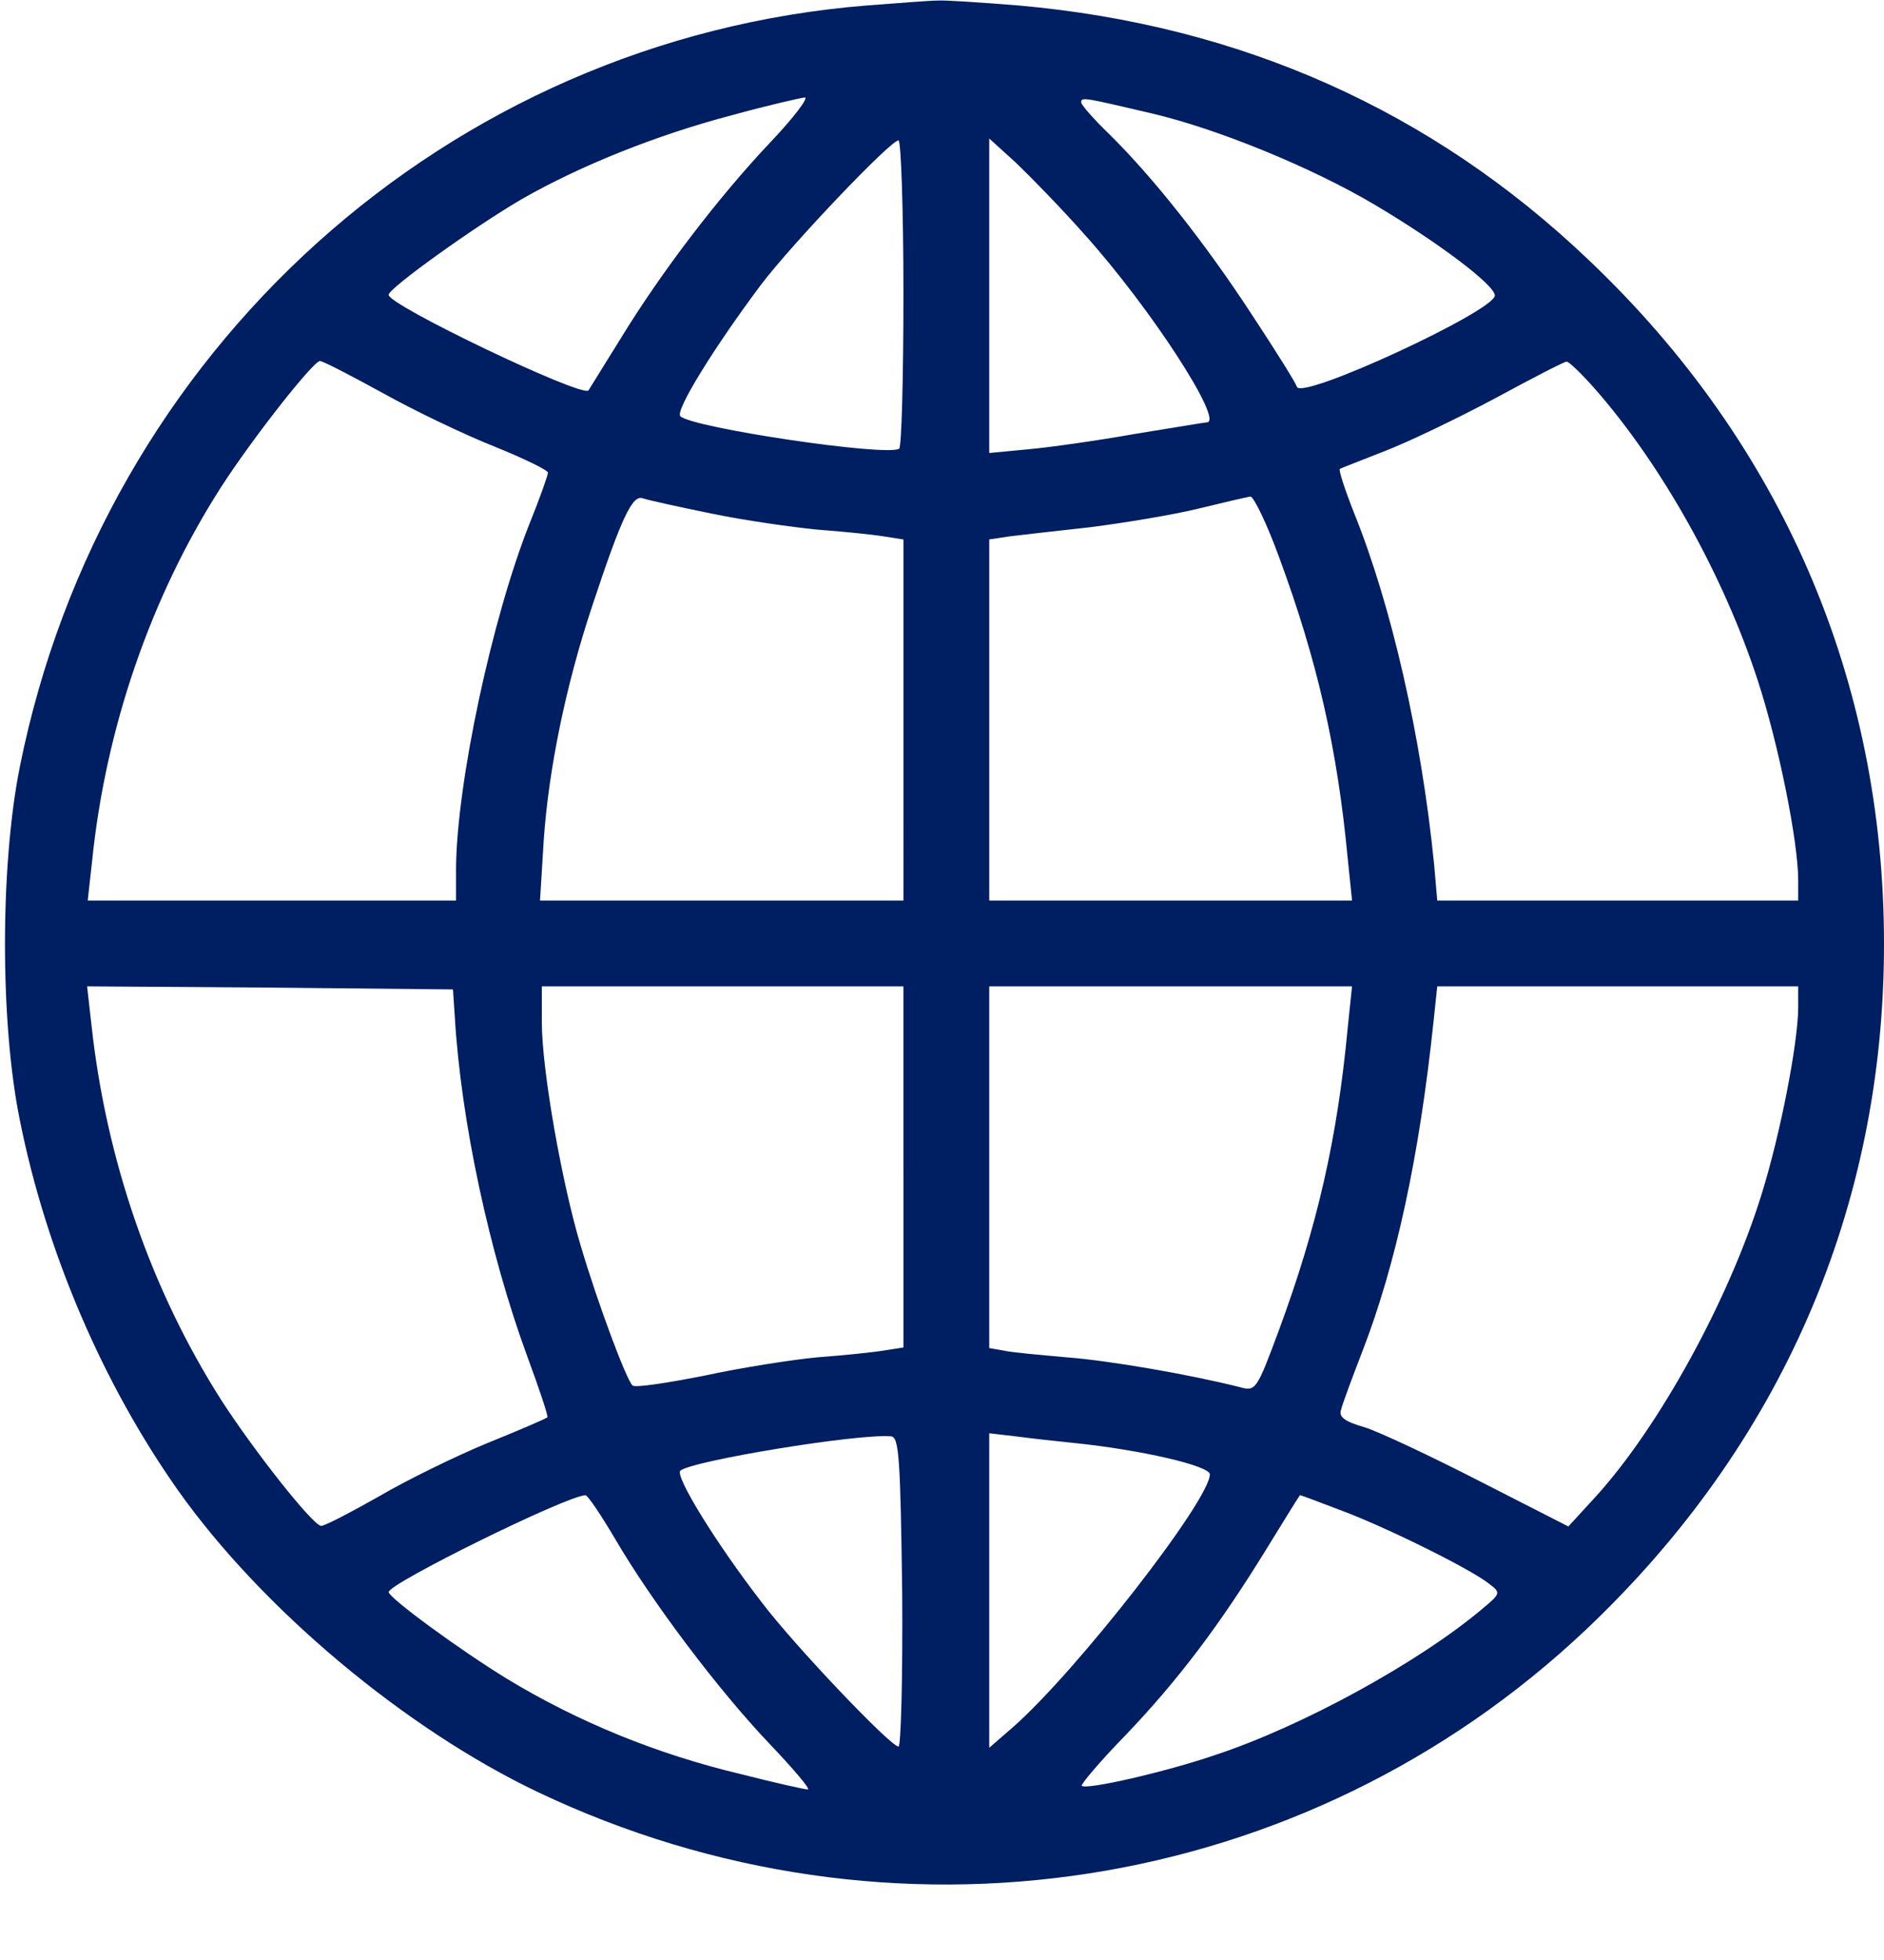<?xml version="1.0" encoding="UTF-8" standalone="no"?><svg xmlns="http://www.w3.org/2000/svg" xmlns:xlink="http://www.w3.org/1999/xlink" fill="#001e62" height="1021.9" preserveAspectRatio="xMidYMid meet" version="1" viewBox="7.4 8.6 982.6 1021.9" width="982.6" zoomAndPan="magnify"><g><g id="change1_1"><path d="M4594.1,4995.4C2411,4819.6,611.4,3199,176.7,1022.3C74.4,507.7,74.4-307.3,176.7-812.4c137.5-690.4,434.7-1380.8,827.9-1937c437.9-616.9,1182.6-1240.2,1873-1569.4c1841.1-875.8,4001.8-540.2,5469,847C9363-2509.6,9900-1275.8,9900,101.8c0,1374.4-530.6,2608.2-1540.6,3567.1c-818.3,779.9-1815.5,1224.2-2972.6,1326.5c-198.1,16-389.9,28.8-425.1,25.6C4926.5,5021,4760.3,5008.2,4594.1,4995.4z M4092.2,4282.6c-274.9-290.9-568.9-677.6-776.7-1016.4c-89.5-143.8-166.2-268.5-172.6-278.1c-38.4-35.2-1042,444.3-1042,498.6c0,35.2,457.1,361.2,693.6,498.6c306.8,175.8,706.4,335.6,1096.3,437.9c185.4,51.1,354.8,89.5,380.4,92.7C4293.6,4516,4213.7,4410.5,4092.2,4282.6z M6080.4,4432.8c342-79.9,834.2-281.3,1163.5-476.3c329.2-195,626.5-418.7,626.5-473.1c0-79.9-1006.9-546.6-1032.4-476.3c-3.2,16-108.7,185.4-233.3,374c-246.1,377.2-517.8,719.2-744.7,942.9c-79.9,76.7-147.1,153.4-147.1,166.2C5712.8,4519.1,5725.6,4516,6080.4,4432.8z M4785.8,3496.3c0-441.1-9.6-805.5-22.4-811.9c-67.1-41.6-1077.1,108.7-1141.1,169.4c-28.8,28.8,182.2,367.6,421.9,687.2c163,214.2,674.5,751.1,716,751.1C4773.1,4292.2,4785.8,3934.2,4785.8,3496.3z M5728.8,3803.2c348.4-386.8,732-981.3,639.3-981.3c-9.6,0-179-28.8-377.2-60.7c-198.2-35.2-447.5-70.3-556.2-79.9l-201.4-19.2v818.3v821.5l137.4-124.7C5444.3,4106.8,5607.3,3940.6,5728.8,3803.2z M2075.3,2972.1c166.2-92.7,428.3-217.4,581.7-278.1c150.2-60.7,274.9-121.5,274.9-134.2c0-12.8-41.5-131-95.9-265.3C2637.9,1795.9,2455.7,936,2452.5,498.1V328.7h-958.9H531.5l22.4,201.4c70.3,696.8,306.8,1384,674.4,1956.2c163,252.5,479.5,655.3,514.6,655.3C1758.9,3141.5,1905.9,3064.8,2075.3,2972.1z M8391.3,2997.7c348.4-396.3,671.2-971.7,850.3-1521.5c108.7-332.4,210.9-840.6,210.9-1042V328.7h-939.7h-942.9l-16,185.4c-67.1,674.4-223.8,1355.3-418.7,1837.9c-47.9,121.5-79.9,220.6-73.5,226.9c3.2,3.2,111.9,44.7,233.3,92.7c124.7,47.9,383.6,172.6,575.3,274.9c195,105.5,361.2,191.8,374,191.8C8253.9,3141.5,8321,3077.6,8391.3,2997.7z M3788.6,2345.6c169.4-35.2,418.7-70.3,549.8-83.1c131.1-9.6,287.7-25.6,345.2-35.2l102.3-16v-939.7V328.7h-949.3h-946.1l19.2,313.2c25.6,370.8,115.1,808.7,252.5,1221c153.4,463.5,210.9,584.9,265.3,562.6C3456.2,2415.9,3616,2380.8,3788.6,2345.6z M6745.2,2118.7c198.2-537,303.7-994.1,358-1572.6l22.4-217.3h-946.1h-946.1v942.9v939.7l105.5,16c54.3,6.4,246.1,28.8,421.9,47.9c175.8,22.4,428.3,63.9,559.4,95.9c131.1,32,255.7,60.7,274.9,63.9C6611,2438.3,6681.3,2294.5,6745.2,2118.7z M2446.1-278.6c32-540.2,179-1227.4,377.2-1767.6c63.9-172.6,111.9-316.4,105.5-319.6c-6.4-6.4-147.1-67.1-313.2-134.3c-163-67.1-418.7-191.8-565.8-278.1c-147.1-83.1-281.3-153.4-300.5-153.4c-41.6,0-345.2,383.6-521,655.3C863.9-1704.1,627.4-1026.5,550.7-316.9l-22.4,198.2l955.7-6.4l952.5-9.6L2446.1-278.6z M4785.8-1061.7v-939.7l-102.3-16c-57.5-9.6-214.1-25.6-345.2-35.2c-134.3-12.8-399.5-54.3-591.3-95.9c-195-38.4-361.2-63.9-374-51.1c-32,28.8-179,421.9-268.5,722.4c-99.1,326-204.6,923.8-204.6,1169.9v188.6h942.9h942.9V-1061.7z M7103.2-332.9c-54.3-581.7-159.8-1038.8-358-1575.8c-115.1-310-121.5-322.8-201.4-300.4c-265.3,67.1-690.4,140.6-911,156.6c-140.6,12.8-287.7,25.6-326,35.2l-73.5,12.8v942.9v942.9h946.1h946.1L7103.2-332.9z M9452.5-227.4c0-182.2-92.7-661.7-191.8-978.1c-169.4-546.6-533.8-1211.4-866.2-1575.8l-140.7-153.4l-463.5,236.5c-255.7,131.1-527.4,258.9-600.9,281.3c-102.3,28.8-134.2,54.3-121.4,89.5c6.4,28.8,57.5,166.2,111.9,306.8c175.8,453.9,297.2,1019.6,370.8,1719.6l19.2,182.2h942.9h939.7V-227.4z M4779.4-3276.7c3.2-444.3-6.4-805.5-19.2-805.5c-41.5,0-543.4,527.4-712.8,751.1c-239.7,310-453.9,658.5-425.1,687.2c57.5,51.2,930.1,195,1099.5,179C4763.5-2468.1,4769.9-2586.4,4779.4-3276.7z M5680.8-2500c342-35.1,703.2-118.3,703.2-163c0-134.2-696.8-1029.2-1029.2-1320.1l-121.5-105.5v821.5v818.3l137.4-16C5444.3-2474.5,5584.9-2490.5,5680.8-2500z M3283.6-3001.9c188.6-322.8,537-786.3,805.5-1067.6c124.7-131.1,214.2-236.5,198.2-236.5c-16,0-172.6,35.2-348.4,79.9c-444.3,105.5-853.4,274.9-1217.8,495.4c-246.1,150.2-616.9,421.9-620.1,453.9c0,44.8,926.9,501.8,1026.1,505C3139.7-2771.7,3210-2877.2,3283.6-3001.9z M7061.6-2848.4c226.9-83.1,680.8-306.9,776.7-383.6c63.9-47.9,63.9-51.2-32-131.1c-329.2-278.1-939.7-613.7-1396.8-763.9c-262.1-89.5-671.2-182.2-693.6-159.8c-6.4,6.4,92.7,124.6,223.7,258.9c284.5,297.2,498.6,584.9,735.1,968.5c95.9,156.6,175.8,284.5,179,287.7C6860.3-2771.7,6952.9-2806.9,7061.6-2848.4z" transform="matrix(.1 0 0 -.1 0 511)"/></g></g></svg>